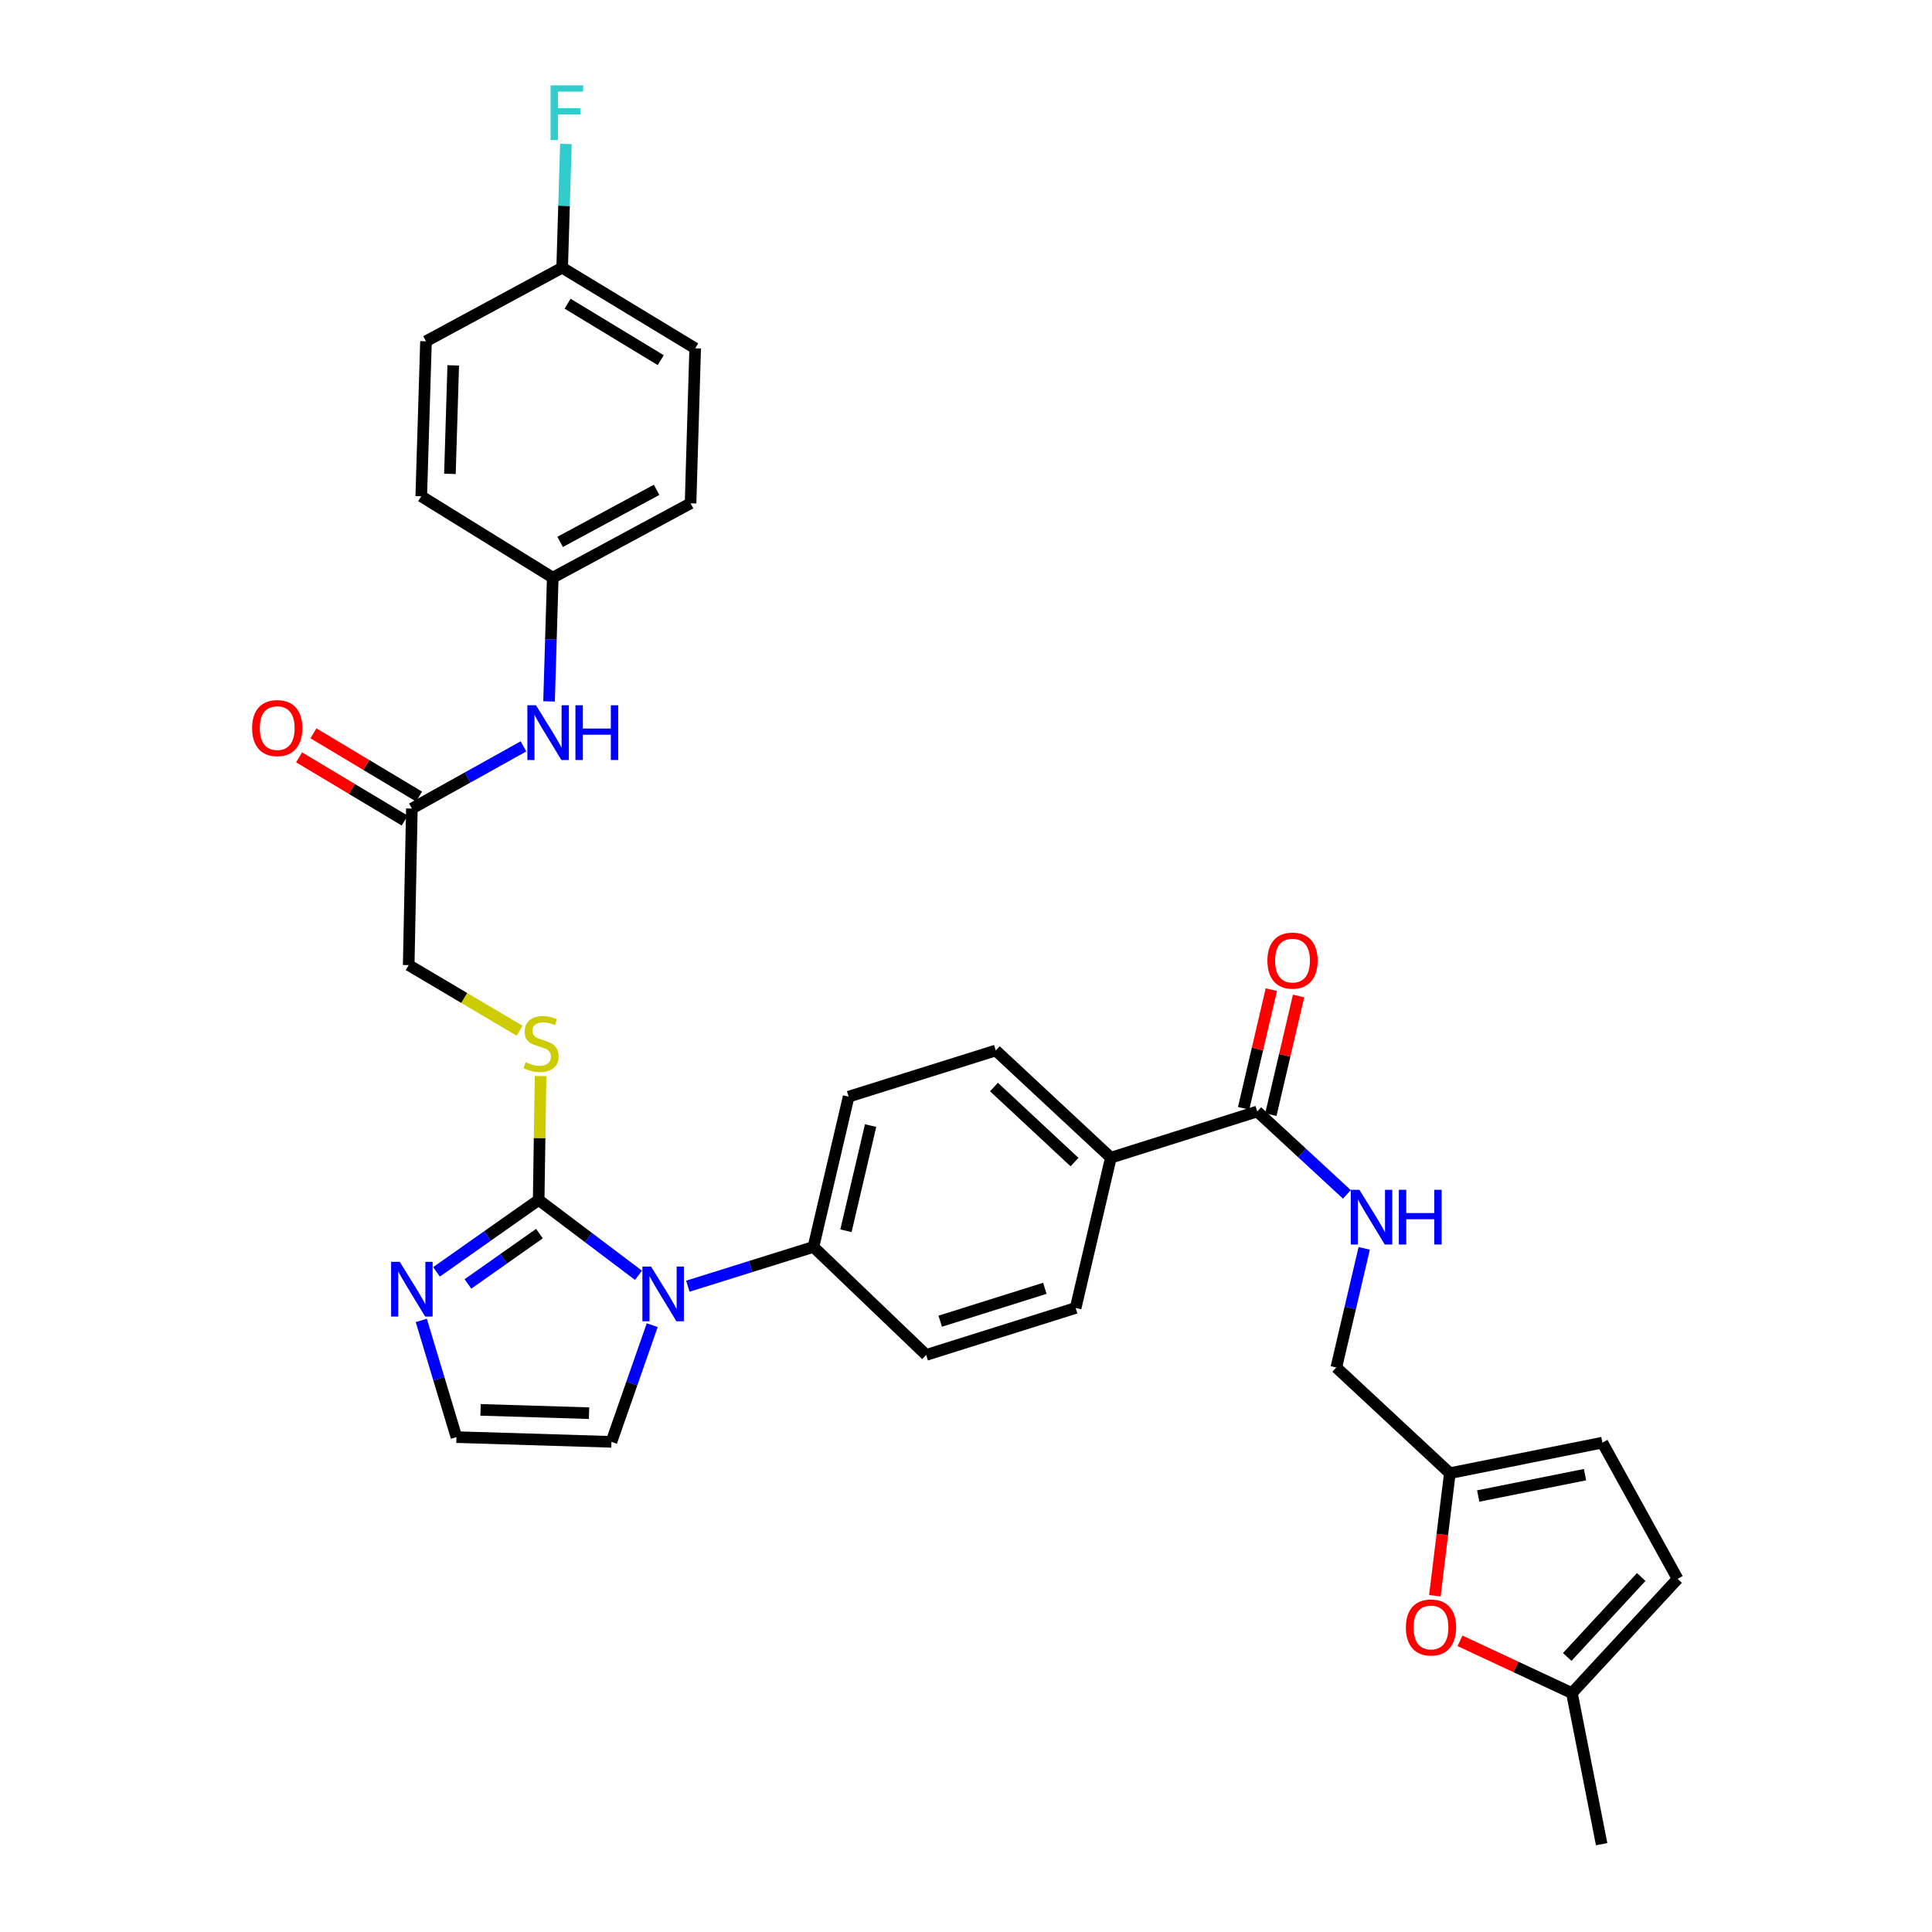 <?xml version='1.0' encoding='iso-8859-1'?>
<svg version='1.1' baseProfile='full'
              xmlns='http://www.w3.org/2000/svg'
                      xmlns:rdkit='http://www.rdkit.org/xml'
                      xmlns:xlink='http://www.w3.org/1999/xlink'
                  xml:space='preserve'
width='1000px' height='1000px' viewBox='0 0 1000 1000'>
<!-- END OF HEADER -->
<rect style='opacity:1.0;fill:#FFFFFF;stroke:none' width='1000' height='1000' x='0' y='0'> </rect>
<path class='bond-0' d='M 278.812,621.093 L 304.649,640.595' style='fill:none;fill-rule:evenodd;stroke:#000000;stroke-width:6px;stroke-linecap:butt;stroke-linejoin:miter;stroke-opacity:1' />
<path class='bond-0' d='M 304.649,640.595 L 330.486,660.097' style='fill:none;fill-rule:evenodd;stroke:#0000FF;stroke-width:6px;stroke-linecap:butt;stroke-linejoin:miter;stroke-opacity:1' />
<path class='bond-1' d='M 278.812,621.093 L 252.37,639.702' style='fill:none;fill-rule:evenodd;stroke:#000000;stroke-width:6px;stroke-linecap:butt;stroke-linejoin:miter;stroke-opacity:1' />
<path class='bond-1' d='M 252.37,639.702 L 225.928,658.311' style='fill:none;fill-rule:evenodd;stroke:#0000FF;stroke-width:6px;stroke-linecap:butt;stroke-linejoin:miter;stroke-opacity:1' />
<path class='bond-1' d='M 279.213,638.516 L 260.703,651.543' style='fill:none;fill-rule:evenodd;stroke:#000000;stroke-width:6px;stroke-linecap:butt;stroke-linejoin:miter;stroke-opacity:1' />
<path class='bond-1' d='M 260.703,651.543 L 242.194,664.569' style='fill:none;fill-rule:evenodd;stroke:#0000FF;stroke-width:6px;stroke-linecap:butt;stroke-linejoin:miter;stroke-opacity:1' />
<path class='bond-4' d='M 278.812,621.093 L 279.302,589.037' style='fill:none;fill-rule:evenodd;stroke:#000000;stroke-width:6px;stroke-linecap:butt;stroke-linejoin:miter;stroke-opacity:1' />
<path class='bond-4' d='M 279.302,589.037 L 279.792,556.98' style='fill:none;fill-rule:evenodd;stroke:#CCCC00;stroke-width:6px;stroke-linecap:butt;stroke-linejoin:miter;stroke-opacity:1' />
<path class='bond-6' d='M 356.022,665.731 L 388.529,655.566' style='fill:none;fill-rule:evenodd;stroke:#0000FF;stroke-width:6px;stroke-linecap:butt;stroke-linejoin:miter;stroke-opacity:1' />
<path class='bond-6' d='M 388.529,655.566 L 421.037,645.402' style='fill:none;fill-rule:evenodd;stroke:#000000;stroke-width:6px;stroke-linecap:butt;stroke-linejoin:miter;stroke-opacity:1' />
<path class='bond-11' d='M 337.586,685.914 L 327.034,716.105' style='fill:none;fill-rule:evenodd;stroke:#0000FF;stroke-width:6px;stroke-linecap:butt;stroke-linejoin:miter;stroke-opacity:1' />
<path class='bond-11' d='M 327.034,716.105 L 316.482,746.297' style='fill:none;fill-rule:evenodd;stroke:#000000;stroke-width:6px;stroke-linecap:butt;stroke-linejoin:miter;stroke-opacity:1' />
<path class='bond-8' d='M 218.052,683.441 L 227.156,713.646' style='fill:none;fill-rule:evenodd;stroke:#0000FF;stroke-width:6px;stroke-linecap:butt;stroke-linejoin:miter;stroke-opacity:1' />
<path class='bond-8' d='M 227.156,713.646 L 236.26,743.851' style='fill:none;fill-rule:evenodd;stroke:#000000;stroke-width:6px;stroke-linecap:butt;stroke-linejoin:miter;stroke-opacity:1' />
<path class='bond-2' d='M 650.747,575.307 L 574.973,599.222' style='fill:none;fill-rule:evenodd;stroke:#000000;stroke-width:6px;stroke-linecap:butt;stroke-linejoin:miter;stroke-opacity:1' />
<path class='bond-7' d='M 650.747,575.307 L 673.943,596.756' style='fill:none;fill-rule:evenodd;stroke:#000000;stroke-width:6px;stroke-linecap:butt;stroke-linejoin:miter;stroke-opacity:1' />
<path class='bond-7' d='M 673.943,596.756 L 697.14,618.205' style='fill:none;fill-rule:evenodd;stroke:#0000FF;stroke-width:6px;stroke-linecap:butt;stroke-linejoin:miter;stroke-opacity:1' />
<path class='bond-16' d='M 657.796,576.953 L 664.968,546.244' style='fill:none;fill-rule:evenodd;stroke:#000000;stroke-width:6px;stroke-linecap:butt;stroke-linejoin:miter;stroke-opacity:1' />
<path class='bond-16' d='M 664.968,546.244 L 672.14,515.534' style='fill:none;fill-rule:evenodd;stroke:#FF0000;stroke-width:6px;stroke-linecap:butt;stroke-linejoin:miter;stroke-opacity:1' />
<path class='bond-16' d='M 643.697,573.661 L 650.869,542.951' style='fill:none;fill-rule:evenodd;stroke:#000000;stroke-width:6px;stroke-linecap:butt;stroke-linejoin:miter;stroke-opacity:1' />
<path class='bond-16' d='M 650.869,542.951 L 658.041,512.241' style='fill:none;fill-rule:evenodd;stroke:#FF0000;stroke-width:6px;stroke-linecap:butt;stroke-linejoin:miter;stroke-opacity:1' />
<path class='bond-3' d='M 742.675,825.963 L 746.555,794.238' style='fill:none;fill-rule:evenodd;stroke:#FF0000;stroke-width:6px;stroke-linecap:butt;stroke-linejoin:miter;stroke-opacity:1' />
<path class='bond-3' d='M 746.555,794.238 L 750.435,762.513' style='fill:none;fill-rule:evenodd;stroke:#000000;stroke-width:6px;stroke-linecap:butt;stroke-linejoin:miter;stroke-opacity:1' />
<path class='bond-9' d='M 755.69,849.298 L 784.659,862.816' style='fill:none;fill-rule:evenodd;stroke:#FF0000;stroke-width:6px;stroke-linecap:butt;stroke-linejoin:miter;stroke-opacity:1' />
<path class='bond-9' d='M 784.659,862.816 L 813.628,876.334' style='fill:none;fill-rule:evenodd;stroke:#000000;stroke-width:6px;stroke-linecap:butt;stroke-linejoin:miter;stroke-opacity:1' />
<path class='bond-22' d='M 268.981,533.524 L 240.261,516.529' style='fill:none;fill-rule:evenodd;stroke:#CCCC00;stroke-width:6px;stroke-linecap:butt;stroke-linejoin:miter;stroke-opacity:1' />
<path class='bond-22' d='M 240.261,516.529 L 211.541,499.533' style='fill:none;fill-rule:evenodd;stroke:#000000;stroke-width:6px;stroke-linecap:butt;stroke-linejoin:miter;stroke-opacity:1' />
<path class='bond-5' d='M 750.435,762.513 L 691.674,707.806' style='fill:none;fill-rule:evenodd;stroke:#000000;stroke-width:6px;stroke-linecap:butt;stroke-linejoin:miter;stroke-opacity:1' />
<path class='bond-12' d='M 750.435,762.513 L 829.402,746.707' style='fill:none;fill-rule:evenodd;stroke:#000000;stroke-width:6px;stroke-linecap:butt;stroke-linejoin:miter;stroke-opacity:1' />
<path class='bond-12' d='M 765.122,774.34 L 820.399,763.275' style='fill:none;fill-rule:evenodd;stroke:#000000;stroke-width:6px;stroke-linecap:butt;stroke-linejoin:miter;stroke-opacity:1' />
<path class='bond-18' d='M 421.037,645.402 L 439.256,567.633' style='fill:none;fill-rule:evenodd;stroke:#000000;stroke-width:6px;stroke-linecap:butt;stroke-linejoin:miter;stroke-opacity:1' />
<path class='bond-18' d='M 437.867,637.039 L 450.62,582.601' style='fill:none;fill-rule:evenodd;stroke:#000000;stroke-width:6px;stroke-linecap:butt;stroke-linejoin:miter;stroke-opacity:1' />
<path class='bond-19' d='M 421.037,645.402 L 479.387,701.307' style='fill:none;fill-rule:evenodd;stroke:#000000;stroke-width:6px;stroke-linecap:butt;stroke-linejoin:miter;stroke-opacity:1' />
<path class='bond-23' d='M 706.11,646.155 L 698.892,676.981' style='fill:none;fill-rule:evenodd;stroke:#0000FF;stroke-width:6px;stroke-linecap:butt;stroke-linejoin:miter;stroke-opacity:1' />
<path class='bond-23' d='M 698.892,676.981 L 691.674,707.806' style='fill:none;fill-rule:evenodd;stroke:#000000;stroke-width:6px;stroke-linecap:butt;stroke-linejoin:miter;stroke-opacity:1' />
<path class='bond-32' d='M 236.26,743.851 L 316.482,746.297' style='fill:none;fill-rule:evenodd;stroke:#000000;stroke-width:6px;stroke-linecap:butt;stroke-linejoin:miter;stroke-opacity:1' />
<path class='bond-32' d='M 248.734,729.746 L 304.89,731.457' style='fill:none;fill-rule:evenodd;stroke:#000000;stroke-width:6px;stroke-linecap:butt;stroke-linejoin:miter;stroke-opacity:1' />
<path class='bond-31' d='M 813.628,876.334 L 829.008,954.545' style='fill:none;fill-rule:evenodd;stroke:#000000;stroke-width:6px;stroke-linecap:butt;stroke-linejoin:miter;stroke-opacity:1' />
<path class='bond-35' d='M 813.628,876.334 L 868.326,817.212' style='fill:none;fill-rule:evenodd;stroke:#000000;stroke-width:6px;stroke-linecap:butt;stroke-linejoin:miter;stroke-opacity:1' />
<path class='bond-35' d='M 811.204,857.633 L 849.494,816.247' style='fill:none;fill-rule:evenodd;stroke:#000000;stroke-width:6px;stroke-linecap:butt;stroke-linejoin:miter;stroke-opacity:1' />
<path class='bond-10' d='M 213.182,418.507 L 211.541,499.533' style='fill:none;fill-rule:evenodd;stroke:#000000;stroke-width:6px;stroke-linecap:butt;stroke-linejoin:miter;stroke-opacity:1' />
<path class='bond-15' d='M 213.182,418.507 L 242.063,402.414' style='fill:none;fill-rule:evenodd;stroke:#000000;stroke-width:6px;stroke-linecap:butt;stroke-linejoin:miter;stroke-opacity:1' />
<path class='bond-15' d='M 242.063,402.414 L 270.945,386.321' style='fill:none;fill-rule:evenodd;stroke:#0000FF;stroke-width:6px;stroke-linecap:butt;stroke-linejoin:miter;stroke-opacity:1' />
<path class='bond-17' d='M 216.901,412.296 L 189.57,395.93' style='fill:none;fill-rule:evenodd;stroke:#000000;stroke-width:6px;stroke-linecap:butt;stroke-linejoin:miter;stroke-opacity:1' />
<path class='bond-17' d='M 189.57,395.93 L 162.239,379.565' style='fill:none;fill-rule:evenodd;stroke:#FF0000;stroke-width:6px;stroke-linecap:butt;stroke-linejoin:miter;stroke-opacity:1' />
<path class='bond-17' d='M 209.463,424.718 L 182.132,408.352' style='fill:none;fill-rule:evenodd;stroke:#000000;stroke-width:6px;stroke-linecap:butt;stroke-linejoin:miter;stroke-opacity:1' />
<path class='bond-17' d='M 182.132,408.352 L 154.801,391.987' style='fill:none;fill-rule:evenodd;stroke:#FF0000;stroke-width:6px;stroke-linecap:butt;stroke-linejoin:miter;stroke-opacity:1' />
<path class='bond-13' d='M 829.402,746.707 L 868.326,817.212' style='fill:none;fill-rule:evenodd;stroke:#000000;stroke-width:6px;stroke-linecap:butt;stroke-linejoin:miter;stroke-opacity:1' />
<path class='bond-14' d='M 574.973,599.222 L 556.754,676.998' style='fill:none;fill-rule:evenodd;stroke:#000000;stroke-width:6px;stroke-linecap:butt;stroke-linejoin:miter;stroke-opacity:1' />
<path class='bond-33' d='M 574.973,599.222 L 515.416,543.727' style='fill:none;fill-rule:evenodd;stroke:#000000;stroke-width:6px;stroke-linecap:butt;stroke-linejoin:miter;stroke-opacity:1' />
<path class='bond-33' d='M 556.169,601.491 L 514.479,562.644' style='fill:none;fill-rule:evenodd;stroke:#000000;stroke-width:6px;stroke-linecap:butt;stroke-linejoin:miter;stroke-opacity:1' />
<path class='bond-24' d='M 284.188,363.046 L 285.148,331.018' style='fill:none;fill-rule:evenodd;stroke:#0000FF;stroke-width:6px;stroke-linecap:butt;stroke-linejoin:miter;stroke-opacity:1' />
<path class='bond-24' d='M 285.148,331.018 L 286.108,298.991' style='fill:none;fill-rule:evenodd;stroke:#000000;stroke-width:6px;stroke-linecap:butt;stroke-linejoin:miter;stroke-opacity:1' />
<path class='bond-21' d='M 439.256,567.633 L 515.416,543.727' style='fill:none;fill-rule:evenodd;stroke:#000000;stroke-width:6px;stroke-linecap:butt;stroke-linejoin:miter;stroke-opacity:1' />
<path class='bond-20' d='M 479.387,701.307 L 556.754,676.998' style='fill:none;fill-rule:evenodd;stroke:#000000;stroke-width:6px;stroke-linecap:butt;stroke-linejoin:miter;stroke-opacity:1' />
<path class='bond-20' d='M 486.652,683.847 L 540.808,666.831' style='fill:none;fill-rule:evenodd;stroke:#000000;stroke-width:6px;stroke-linecap:butt;stroke-linejoin:miter;stroke-opacity:1' />
<path class='bond-27' d='M 286.108,298.991 L 218.04,256.865' style='fill:none;fill-rule:evenodd;stroke:#000000;stroke-width:6px;stroke-linecap:butt;stroke-linejoin:miter;stroke-opacity:1' />
<path class='bond-28' d='M 286.108,298.991 L 357.433,260.509' style='fill:none;fill-rule:evenodd;stroke:#000000;stroke-width:6px;stroke-linecap:butt;stroke-linejoin:miter;stroke-opacity:1' />
<path class='bond-28' d='M 289.932,280.476 L 339.859,253.538' style='fill:none;fill-rule:evenodd;stroke:#000000;stroke-width:6px;stroke-linecap:butt;stroke-linejoin:miter;stroke-opacity:1' />
<path class='bond-25' d='M 290.975,138.555 L 359.822,180.295' style='fill:none;fill-rule:evenodd;stroke:#000000;stroke-width:6px;stroke-linecap:butt;stroke-linejoin:miter;stroke-opacity:1' />
<path class='bond-25' d='M 293.795,157.197 L 341.989,186.415' style='fill:none;fill-rule:evenodd;stroke:#000000;stroke-width:6px;stroke-linecap:butt;stroke-linejoin:miter;stroke-opacity:1' />
<path class='bond-26' d='M 290.975,138.555 L 291.944,106.523' style='fill:none;fill-rule:evenodd;stroke:#000000;stroke-width:6px;stroke-linecap:butt;stroke-linejoin:miter;stroke-opacity:1' />
<path class='bond-26' d='M 291.944,106.523 L 292.914,74.491' style='fill:none;fill-rule:evenodd;stroke:#33CCCC;stroke-width:6px;stroke-linecap:butt;stroke-linejoin:miter;stroke-opacity:1' />
<path class='bond-34' d='M 290.975,138.555 L 220.494,176.643' style='fill:none;fill-rule:evenodd;stroke:#000000;stroke-width:6px;stroke-linecap:butt;stroke-linejoin:miter;stroke-opacity:1' />
<path class='bond-30' d='M 218.04,256.865 L 220.494,176.643' style='fill:none;fill-rule:evenodd;stroke:#000000;stroke-width:6px;stroke-linecap:butt;stroke-linejoin:miter;stroke-opacity:1' />
<path class='bond-30' d='M 232.881,245.274 L 234.598,189.119' style='fill:none;fill-rule:evenodd;stroke:#000000;stroke-width:6px;stroke-linecap:butt;stroke-linejoin:miter;stroke-opacity:1' />
<path class='bond-29' d='M 357.433,260.509 L 359.822,180.295' style='fill:none;fill-rule:evenodd;stroke:#000000;stroke-width:6px;stroke-linecap:butt;stroke-linejoin:miter;stroke-opacity:1' />
<path  class='atom-1' d='M 336.984 655.567
L 346.264 670.567
Q 347.184 672.047, 348.664 674.727
Q 350.144 677.407, 350.224 677.567
L 350.224 655.567
L 353.984 655.567
L 353.984 683.887
L 350.104 683.887
L 340.144 667.487
Q 338.984 665.567, 337.744 663.367
Q 336.544 661.167, 336.184 660.487
L 336.184 683.887
L 332.504 683.887
L 332.504 655.567
L 336.984 655.567
' fill='#0000FF'/>
<path  class='atom-2' d='M 206.922 653.121
L 216.202 668.121
Q 217.122 669.601, 218.602 672.281
Q 220.082 674.961, 220.162 675.121
L 220.162 653.121
L 223.922 653.121
L 223.922 681.441
L 220.042 681.441
L 210.082 665.041
Q 208.922 663.121, 207.682 660.921
Q 206.482 658.721, 206.122 658.041
L 206.122 681.441
L 202.442 681.441
L 202.442 653.121
L 206.922 653.121
' fill='#0000FF'/>
<path  class='atom-4' d='M 727.678 842.373
Q 727.678 835.573, 731.038 831.773
Q 734.398 827.973, 740.678 827.973
Q 746.958 827.973, 750.318 831.773
Q 753.678 835.573, 753.678 842.373
Q 753.678 849.253, 750.278 853.173
Q 746.878 857.053, 740.678 857.053
Q 734.438 857.053, 731.038 853.173
Q 727.678 849.293, 727.678 842.373
M 740.678 853.853
Q 744.998 853.853, 747.318 850.973
Q 749.678 848.053, 749.678 842.373
Q 749.678 836.813, 747.318 834.013
Q 744.998 831.173, 740.678 831.173
Q 736.358 831.173, 733.998 833.973
Q 731.678 836.773, 731.678 842.373
Q 731.678 848.093, 733.998 850.973
Q 736.358 853.853, 740.678 853.853
' fill='#FF0000'/>
<path  class='atom-5' d='M 272.051 549.795
Q 272.371 549.915, 273.691 550.475
Q 275.011 551.035, 276.451 551.395
Q 277.931 551.715, 279.371 551.715
Q 282.051 551.715, 283.611 550.435
Q 285.171 549.115, 285.171 546.835
Q 285.171 545.275, 284.371 544.315
Q 283.611 543.355, 282.411 542.835
Q 281.211 542.315, 279.211 541.715
Q 276.691 540.955, 275.171 540.235
Q 273.691 539.515, 272.611 537.995
Q 271.571 536.475, 271.571 533.915
Q 271.571 530.355, 273.971 528.155
Q 276.411 525.955, 281.211 525.955
Q 284.491 525.955, 288.211 527.515
L 287.291 530.595
Q 283.891 529.195, 281.331 529.195
Q 278.571 529.195, 277.051 530.355
Q 275.531 531.475, 275.571 533.435
Q 275.571 534.955, 276.331 535.875
Q 277.131 536.795, 278.251 537.315
Q 279.411 537.835, 281.331 538.435
Q 283.891 539.235, 285.411 540.035
Q 286.931 540.835, 288.011 542.475
Q 289.131 544.075, 289.131 546.835
Q 289.131 550.755, 286.491 552.875
Q 283.891 554.955, 279.531 554.955
Q 277.011 554.955, 275.091 554.395
Q 273.211 553.875, 270.971 552.955
L 272.051 549.795
' fill='#CCCC00'/>
<path  class='atom-8' d='M 703.634 615.838
L 712.914 630.838
Q 713.834 632.318, 715.314 634.998
Q 716.794 637.678, 716.874 637.838
L 716.874 615.838
L 720.634 615.838
L 720.634 644.158
L 716.754 644.158
L 706.794 627.758
Q 705.634 625.838, 704.394 623.638
Q 703.194 621.438, 702.834 620.758
L 702.834 644.158
L 699.154 644.158
L 699.154 615.838
L 703.634 615.838
' fill='#0000FF'/>
<path  class='atom-8' d='M 724.034 615.838
L 727.874 615.838
L 727.874 627.878
L 742.354 627.878
L 742.354 615.838
L 746.194 615.838
L 746.194 644.158
L 742.354 644.158
L 742.354 631.078
L 727.874 631.078
L 727.874 644.158
L 724.034 644.158
L 724.034 615.838
' fill='#0000FF'/>
<path  class='atom-16' d='M 277.443 365.053
L 286.723 380.053
Q 287.643 381.533, 289.123 384.213
Q 290.603 386.893, 290.683 387.053
L 290.683 365.053
L 294.443 365.053
L 294.443 393.373
L 290.563 393.373
L 280.603 376.973
Q 279.443 375.053, 278.203 372.853
Q 277.003 370.653, 276.643 369.973
L 276.643 393.373
L 272.963 393.373
L 272.963 365.053
L 277.443 365.053
' fill='#0000FF'/>
<path  class='atom-16' d='M 297.843 365.053
L 301.683 365.053
L 301.683 377.093
L 316.163 377.093
L 316.163 365.053
L 320.003 365.053
L 320.003 393.373
L 316.163 393.373
L 316.163 380.293
L 301.683 380.293
L 301.683 393.373
L 297.843 393.373
L 297.843 365.053
' fill='#0000FF'/>
<path  class='atom-17' d='M 656.006 497.2
Q 656.006 490.4, 659.366 486.6
Q 662.726 482.8, 669.006 482.8
Q 675.286 482.8, 678.646 486.6
Q 682.006 490.4, 682.006 497.2
Q 682.006 504.08, 678.606 508
Q 675.206 511.88, 669.006 511.88
Q 662.766 511.88, 659.366 508
Q 656.006 504.12, 656.006 497.2
M 669.006 508.68
Q 673.326 508.68, 675.646 505.8
Q 678.006 502.88, 678.006 497.2
Q 678.006 491.64, 675.646 488.84
Q 673.326 486, 669.006 486
Q 664.686 486, 662.326 488.8
Q 660.006 491.6, 660.006 497.2
Q 660.006 502.92, 662.326 505.8
Q 664.686 508.68, 669.006 508.68
' fill='#FF0000'/>
<path  class='atom-18' d='M 130.489 376.855
Q 130.489 370.055, 133.849 366.255
Q 137.209 362.455, 143.489 362.455
Q 149.769 362.455, 153.129 366.255
Q 156.489 370.055, 156.489 376.855
Q 156.489 383.735, 153.089 387.655
Q 149.689 391.535, 143.489 391.535
Q 137.249 391.535, 133.849 387.655
Q 130.489 383.775, 130.489 376.855
M 143.489 388.335
Q 147.809 388.335, 150.129 385.455
Q 152.489 382.535, 152.489 376.855
Q 152.489 371.295, 150.129 368.495
Q 147.809 365.655, 143.489 365.655
Q 139.169 365.655, 136.809 368.455
Q 134.489 371.255, 134.489 376.855
Q 134.489 382.575, 136.809 385.455
Q 139.169 388.335, 143.489 388.335
' fill='#FF0000'/>
<path  class='atom-27' d='M 284.984 44.165
L 301.824 44.165
L 301.824 47.405
L 288.784 47.405
L 288.784 56.005
L 300.384 56.005
L 300.384 59.285
L 288.784 59.285
L 288.784 72.485
L 284.984 72.485
L 284.984 44.165
' fill='#33CCCC'/>
</svg>
